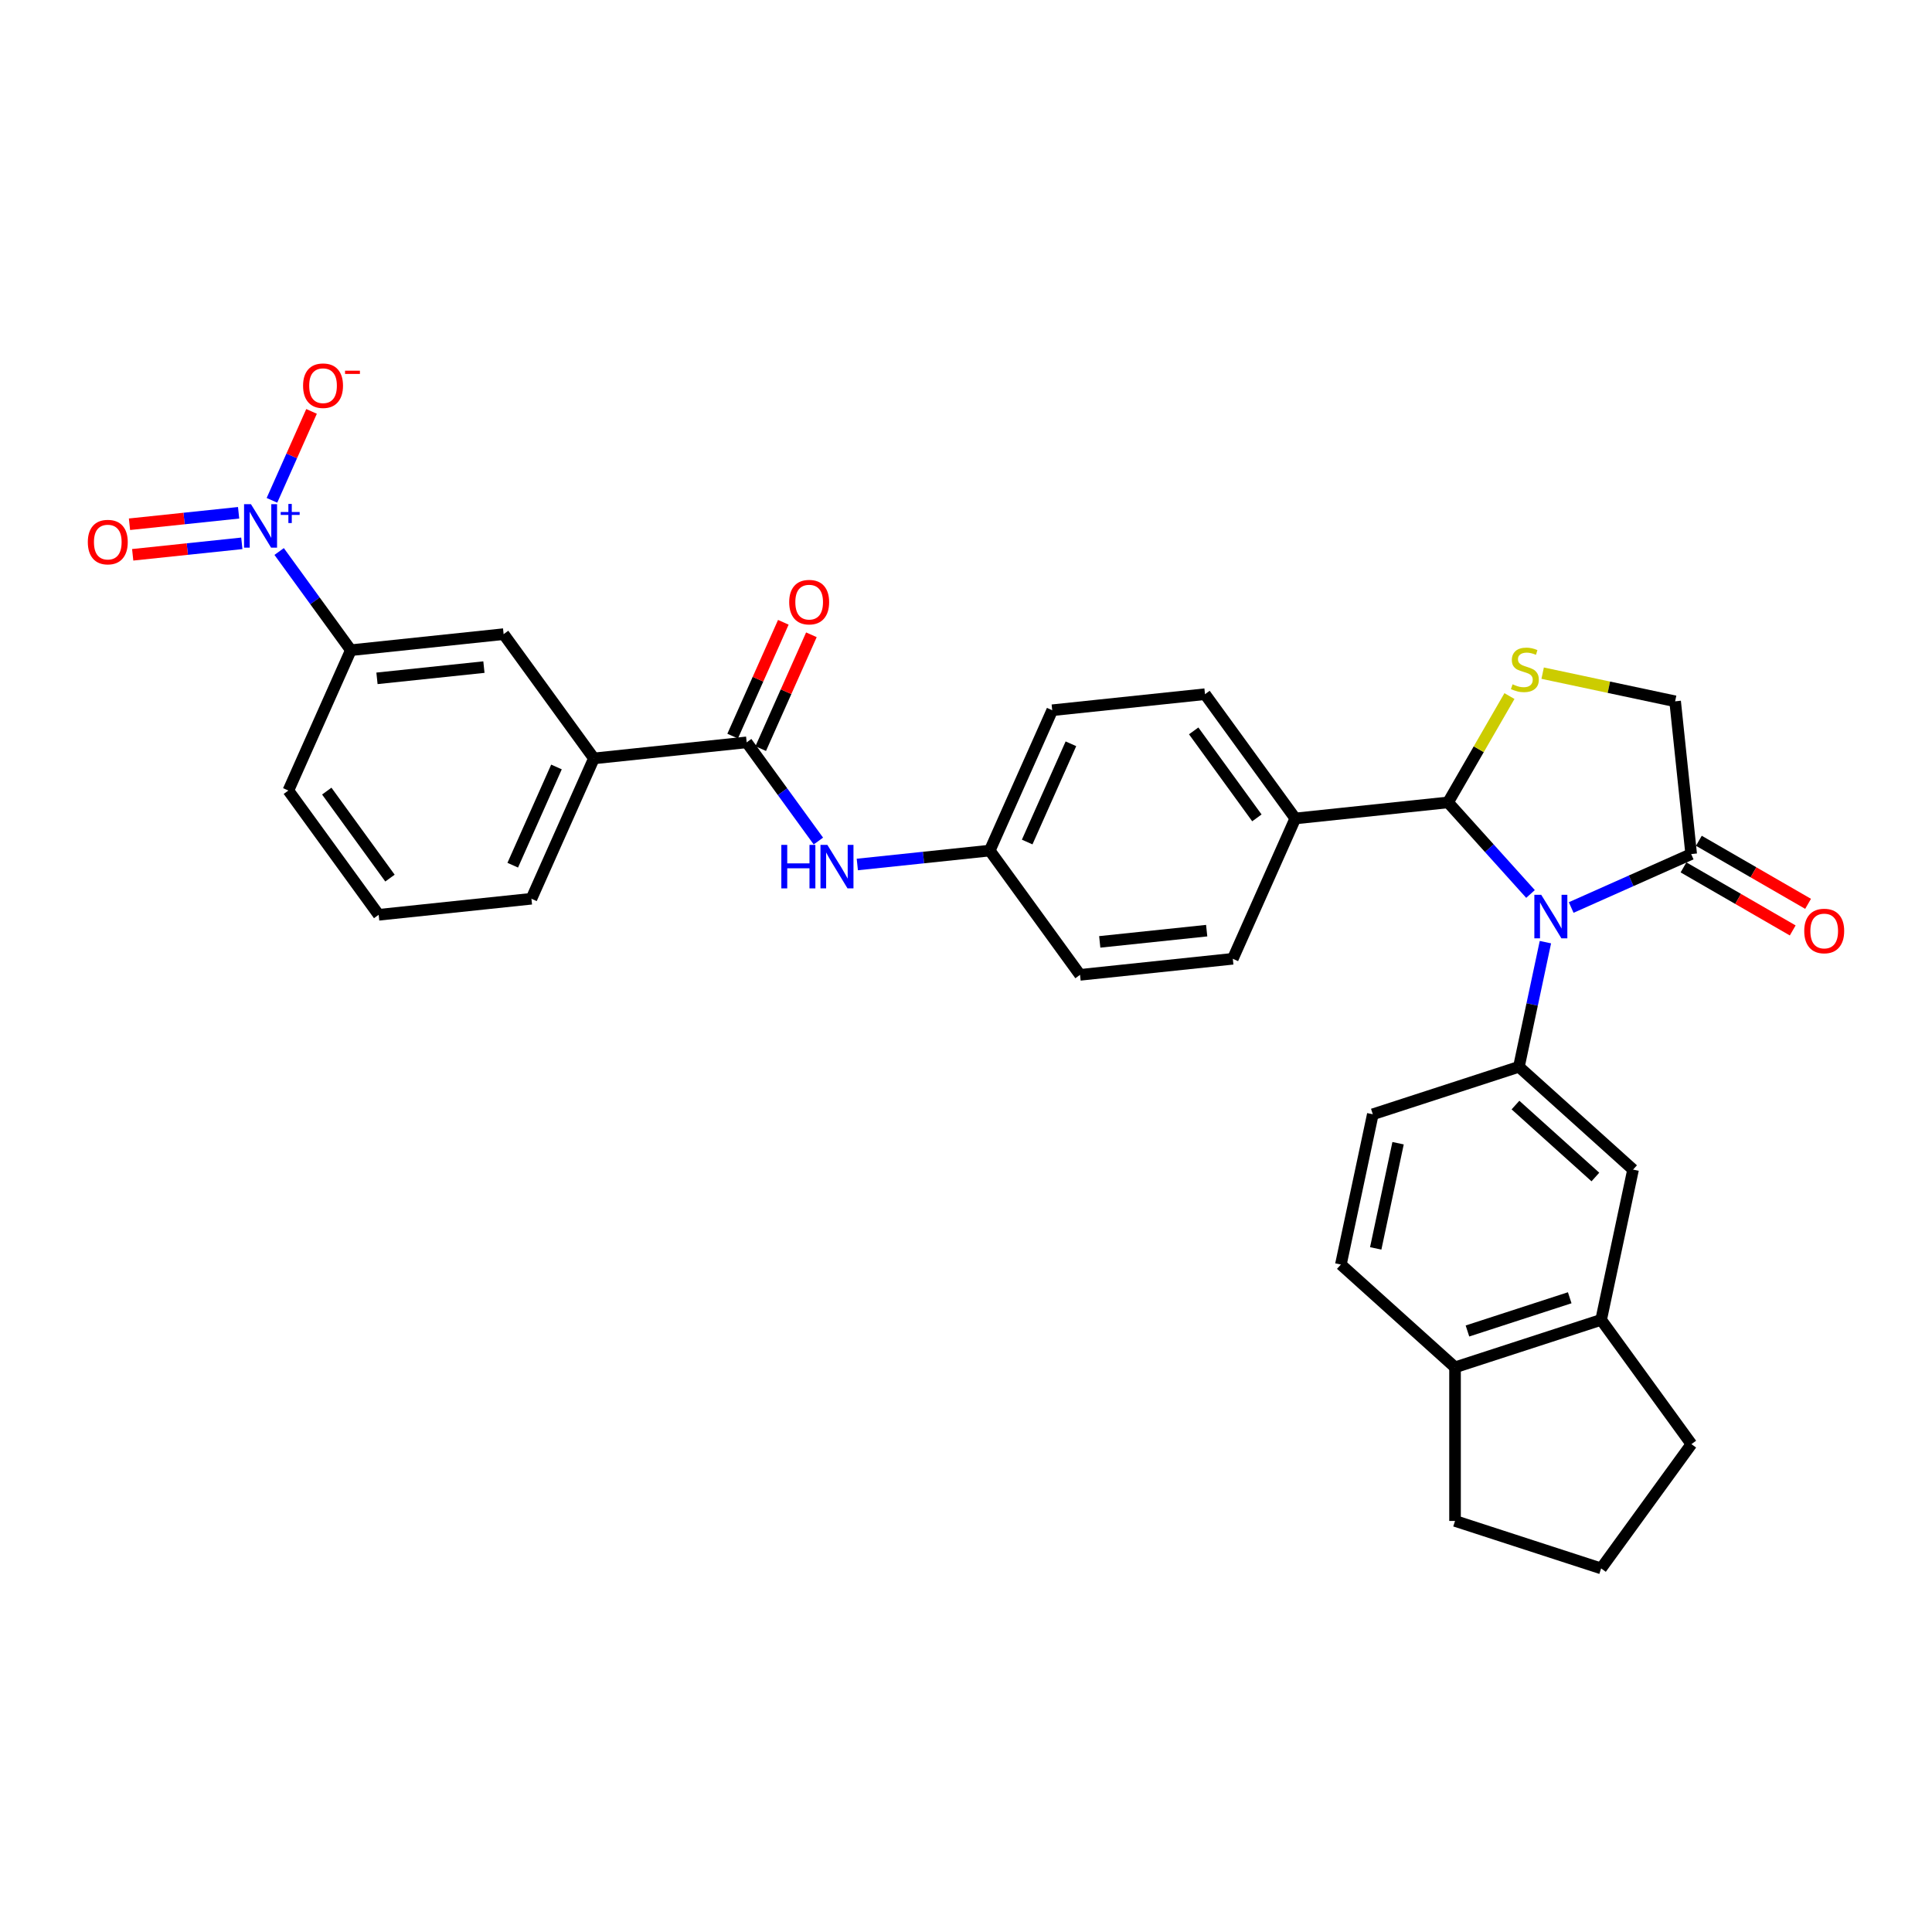<?xml version='1.0' encoding='iso-8859-1'?>
<svg version='1.1' baseProfile='full'
              xmlns='http://www.w3.org/2000/svg'
                      xmlns:rdkit='http://www.rdkit.org/xml'
                      xmlns:xlink='http://www.w3.org/1999/xlink'
                  xml:space='preserve'
width='1000px' height='1000px' viewBox='0 0 1000 1000'>
<!-- END OF HEADER -->
<rect style='opacity:1.0;fill:#FFFFFF;stroke:none' width='1000' height='1000' x='0' y='0'> </rect>
<path class='bond-0' d='M 792.189,462.719 L 770.851,439.021' style='fill:none;fill-rule:evenodd;stroke:#0000FF;stroke-width:6px;stroke-linecap:butt;stroke-linejoin:miter;stroke-opacity:1' />
<path class='bond-0' d='M 770.851,439.021 L 749.514,415.323' style='fill:none;fill-rule:evenodd;stroke:#000000;stroke-width:6px;stroke-linecap:butt;stroke-linejoin:miter;stroke-opacity:1' />
<path class='bond-2' d='M 799.9,487.657 L 793.043,519.919' style='fill:none;fill-rule:evenodd;stroke:#0000FF;stroke-width:6px;stroke-linecap:butt;stroke-linejoin:miter;stroke-opacity:1' />
<path class='bond-2' d='M 793.043,519.919 L 786.185,552.182' style='fill:none;fill-rule:evenodd;stroke:#000000;stroke-width:6px;stroke-linecap:butt;stroke-linejoin:miter;stroke-opacity:1' />
<path class='bond-4' d='M 813.243,469.723 L 844.297,455.897' style='fill:none;fill-rule:evenodd;stroke:#0000FF;stroke-width:6px;stroke-linecap:butt;stroke-linejoin:miter;stroke-opacity:1' />
<path class='bond-4' d='M 844.297,455.897 L 875.352,442.071' style='fill:none;fill-rule:evenodd;stroke:#000000;stroke-width:6px;stroke-linecap:butt;stroke-linejoin:miter;stroke-opacity:1' />
<path class='bond-3' d='M 749.514,415.323 L 765.402,387.804' style='fill:none;fill-rule:evenodd;stroke:#000000;stroke-width:6px;stroke-linecap:butt;stroke-linejoin:miter;stroke-opacity:1' />
<path class='bond-3' d='M 765.402,387.804 L 781.29,360.284' style='fill:none;fill-rule:evenodd;stroke:#CCCC00;stroke-width:6px;stroke-linecap:butt;stroke-linejoin:miter;stroke-opacity:1' />
<path class='bond-13' d='M 749.514,415.323 L 670.44,423.634' style='fill:none;fill-rule:evenodd;stroke:#000000;stroke-width:6px;stroke-linecap:butt;stroke-linejoin:miter;stroke-opacity:1' />
<path class='bond-1' d='M 144.489,285.461 L 163.044,311.001' style='fill:none;fill-rule:evenodd;stroke:#0000FF;stroke-width:6px;stroke-linecap:butt;stroke-linejoin:miter;stroke-opacity:1' />
<path class='bond-1' d='M 163.044,311.001 L 181.6,336.54' style='fill:none;fill-rule:evenodd;stroke:#000000;stroke-width:6px;stroke-linecap:butt;stroke-linejoin:miter;stroke-opacity:1' />
<path class='bond-14' d='M 140.763,258.969 L 151.009,235.954' style='fill:none;fill-rule:evenodd;stroke:#0000FF;stroke-width:6px;stroke-linecap:butt;stroke-linejoin:miter;stroke-opacity:1' />
<path class='bond-14' d='M 151.009,235.954 L 161.256,212.94' style='fill:none;fill-rule:evenodd;stroke:#FF0000;stroke-width:6px;stroke-linecap:butt;stroke-linejoin:miter;stroke-opacity:1' />
<path class='bond-15' d='M 123.507,265.414 L 95.263,268.383' style='fill:none;fill-rule:evenodd;stroke:#0000FF;stroke-width:6px;stroke-linecap:butt;stroke-linejoin:miter;stroke-opacity:1' />
<path class='bond-15' d='M 95.263,268.383 L 67.019,271.351' style='fill:none;fill-rule:evenodd;stroke:#FF0000;stroke-width:6px;stroke-linecap:butt;stroke-linejoin:miter;stroke-opacity:1' />
<path class='bond-15' d='M 125.169,281.229 L 96.925,284.197' style='fill:none;fill-rule:evenodd;stroke:#0000FF;stroke-width:6px;stroke-linecap:butt;stroke-linejoin:miter;stroke-opacity:1' />
<path class='bond-15' d='M 96.925,284.197 L 68.681,287.166' style='fill:none;fill-rule:evenodd;stroke:#FF0000;stroke-width:6px;stroke-linecap:butt;stroke-linejoin:miter;stroke-opacity:1' />
<path class='bond-8' d='M 786.185,552.182 L 845.272,605.385' style='fill:none;fill-rule:evenodd;stroke:#000000;stroke-width:6px;stroke-linecap:butt;stroke-linejoin:miter;stroke-opacity:1' />
<path class='bond-8' d='M 784.408,571.98 L 825.769,609.222' style='fill:none;fill-rule:evenodd;stroke:#000000;stroke-width:6px;stroke-linecap:butt;stroke-linejoin:miter;stroke-opacity:1' />
<path class='bond-16' d='M 786.185,552.182 L 710.567,576.752' style='fill:none;fill-rule:evenodd;stroke:#000000;stroke-width:6px;stroke-linecap:butt;stroke-linejoin:miter;stroke-opacity:1' />
<path class='bond-32' d='M 798.476,348.423 L 832.758,355.71' style='fill:none;fill-rule:evenodd;stroke:#CCCC00;stroke-width:6px;stroke-linecap:butt;stroke-linejoin:miter;stroke-opacity:1' />
<path class='bond-32' d='M 832.758,355.71 L 867.041,362.997' style='fill:none;fill-rule:evenodd;stroke:#000000;stroke-width:6px;stroke-linecap:butt;stroke-linejoin:miter;stroke-opacity:1' />
<path class='bond-11' d='M 875.352,442.071 L 867.041,362.997' style='fill:none;fill-rule:evenodd;stroke:#000000;stroke-width:6px;stroke-linecap:butt;stroke-linejoin:miter;stroke-opacity:1' />
<path class='bond-19' d='M 871.376,448.956 L 899.643,465.276' style='fill:none;fill-rule:evenodd;stroke:#000000;stroke-width:6px;stroke-linecap:butt;stroke-linejoin:miter;stroke-opacity:1' />
<path class='bond-19' d='M 899.643,465.276 L 927.91,481.596' style='fill:none;fill-rule:evenodd;stroke:#FF0000;stroke-width:6px;stroke-linecap:butt;stroke-linejoin:miter;stroke-opacity:1' />
<path class='bond-19' d='M 879.327,435.185 L 907.594,451.505' style='fill:none;fill-rule:evenodd;stroke:#000000;stroke-width:6px;stroke-linecap:butt;stroke-linejoin:miter;stroke-opacity:1' />
<path class='bond-19' d='M 907.594,451.505 L 935.861,467.825' style='fill:none;fill-rule:evenodd;stroke:#FF0000;stroke-width:6px;stroke-linecap:butt;stroke-linejoin:miter;stroke-opacity:1' />
<path class='bond-5' d='M 386.482,384.242 L 405.038,409.782' style='fill:none;fill-rule:evenodd;stroke:#000000;stroke-width:6px;stroke-linecap:butt;stroke-linejoin:miter;stroke-opacity:1' />
<path class='bond-5' d='M 405.038,409.782 L 423.593,435.321' style='fill:none;fill-rule:evenodd;stroke:#0000FF;stroke-width:6px;stroke-linecap:butt;stroke-linejoin:miter;stroke-opacity:1' />
<path class='bond-9' d='M 386.482,384.242 L 307.408,392.553' style='fill:none;fill-rule:evenodd;stroke:#000000;stroke-width:6px;stroke-linecap:butt;stroke-linejoin:miter;stroke-opacity:1' />
<path class='bond-17' d='M 393.746,387.476 L 406.861,358.02' style='fill:none;fill-rule:evenodd;stroke:#000000;stroke-width:6px;stroke-linecap:butt;stroke-linejoin:miter;stroke-opacity:1' />
<path class='bond-17' d='M 406.861,358.02 L 419.976,328.564' style='fill:none;fill-rule:evenodd;stroke:#FF0000;stroke-width:6px;stroke-linecap:butt;stroke-linejoin:miter;stroke-opacity:1' />
<path class='bond-17' d='M 379.219,381.008 L 392.334,351.552' style='fill:none;fill-rule:evenodd;stroke:#000000;stroke-width:6px;stroke-linecap:butt;stroke-linejoin:miter;stroke-opacity:1' />
<path class='bond-17' d='M 392.334,351.552 L 405.448,322.096' style='fill:none;fill-rule:evenodd;stroke:#FF0000;stroke-width:6px;stroke-linecap:butt;stroke-linejoin:miter;stroke-opacity:1' />
<path class='bond-6' d='M 181.6,336.54 L 260.674,328.229' style='fill:none;fill-rule:evenodd;stroke:#000000;stroke-width:6px;stroke-linecap:butt;stroke-linejoin:miter;stroke-opacity:1' />
<path class='bond-6' d='M 195.123,351.108 L 250.475,345.29' style='fill:none;fill-rule:evenodd;stroke:#000000;stroke-width:6px;stroke-linecap:butt;stroke-linejoin:miter;stroke-opacity:1' />
<path class='bond-36' d='M 181.6,336.54 L 149.26,409.175' style='fill:none;fill-rule:evenodd;stroke:#000000;stroke-width:6px;stroke-linecap:butt;stroke-linejoin:miter;stroke-opacity:1' />
<path class='bond-7' d='M 443.744,447.461 L 478.018,443.858' style='fill:none;fill-rule:evenodd;stroke:#0000FF;stroke-width:6px;stroke-linecap:butt;stroke-linejoin:miter;stroke-opacity:1' />
<path class='bond-7' d='M 478.018,443.858 L 512.291,440.256' style='fill:none;fill-rule:evenodd;stroke:#000000;stroke-width:6px;stroke-linecap:butt;stroke-linejoin:miter;stroke-opacity:1' />
<path class='bond-12' d='M 845.272,605.385 L 828.741,683.157' style='fill:none;fill-rule:evenodd;stroke:#000000;stroke-width:6px;stroke-linecap:butt;stroke-linejoin:miter;stroke-opacity:1' />
<path class='bond-10' d='M 307.408,392.553 L 260.674,328.229' style='fill:none;fill-rule:evenodd;stroke:#000000;stroke-width:6px;stroke-linecap:butt;stroke-linejoin:miter;stroke-opacity:1' />
<path class='bond-27' d='M 307.408,392.553 L 275.069,465.189' style='fill:none;fill-rule:evenodd;stroke:#000000;stroke-width:6px;stroke-linecap:butt;stroke-linejoin:miter;stroke-opacity:1' />
<path class='bond-27' d='M 288.03,396.981 L 265.393,447.826' style='fill:none;fill-rule:evenodd;stroke:#000000;stroke-width:6px;stroke-linecap:butt;stroke-linejoin:miter;stroke-opacity:1' />
<path class='bond-28' d='M 828.741,683.157 L 875.476,747.482' style='fill:none;fill-rule:evenodd;stroke:#000000;stroke-width:6px;stroke-linecap:butt;stroke-linejoin:miter;stroke-opacity:1' />
<path class='bond-33' d='M 828.741,683.157 L 753.123,707.727' style='fill:none;fill-rule:evenodd;stroke:#000000;stroke-width:6px;stroke-linecap:butt;stroke-linejoin:miter;stroke-opacity:1' />
<path class='bond-33' d='M 812.485,671.719 L 759.552,688.918' style='fill:none;fill-rule:evenodd;stroke:#000000;stroke-width:6px;stroke-linecap:butt;stroke-linejoin:miter;stroke-opacity:1' />
<path class='bond-21' d='M 670.44,423.634 L 623.705,359.309' style='fill:none;fill-rule:evenodd;stroke:#000000;stroke-width:6px;stroke-linecap:butt;stroke-linejoin:miter;stroke-opacity:1' />
<path class='bond-21' d='M 650.564,423.332 L 617.85,378.305' style='fill:none;fill-rule:evenodd;stroke:#000000;stroke-width:6px;stroke-linecap:butt;stroke-linejoin:miter;stroke-opacity:1' />
<path class='bond-22' d='M 670.44,423.634 L 638.1,496.27' style='fill:none;fill-rule:evenodd;stroke:#000000;stroke-width:6px;stroke-linecap:butt;stroke-linejoin:miter;stroke-opacity:1' />
<path class='bond-20' d='M 710.567,576.752 L 694.036,654.525' style='fill:none;fill-rule:evenodd;stroke:#000000;stroke-width:6px;stroke-linecap:butt;stroke-linejoin:miter;stroke-opacity:1' />
<path class='bond-20' d='M 723.642,591.724 L 712.07,646.165' style='fill:none;fill-rule:evenodd;stroke:#000000;stroke-width:6px;stroke-linecap:butt;stroke-linejoin:miter;stroke-opacity:1' />
<path class='bond-18' d='M 753.123,707.727 L 694.036,654.525' style='fill:none;fill-rule:evenodd;stroke:#000000;stroke-width:6px;stroke-linecap:butt;stroke-linejoin:miter;stroke-opacity:1' />
<path class='bond-31' d='M 753.123,707.727 L 753.123,787.237' style='fill:none;fill-rule:evenodd;stroke:#000000;stroke-width:6px;stroke-linecap:butt;stroke-linejoin:miter;stroke-opacity:1' />
<path class='bond-24' d='M 623.705,359.309 L 544.631,367.62' style='fill:none;fill-rule:evenodd;stroke:#000000;stroke-width:6px;stroke-linecap:butt;stroke-linejoin:miter;stroke-opacity:1' />
<path class='bond-25' d='M 638.1,496.27 L 559.026,504.581' style='fill:none;fill-rule:evenodd;stroke:#000000;stroke-width:6px;stroke-linecap:butt;stroke-linejoin:miter;stroke-opacity:1' />
<path class='bond-25' d='M 624.577,481.702 L 569.225,487.519' style='fill:none;fill-rule:evenodd;stroke:#000000;stroke-width:6px;stroke-linecap:butt;stroke-linejoin:miter;stroke-opacity:1' />
<path class='bond-23' d='M 512.291,440.256 L 559.026,504.581' style='fill:none;fill-rule:evenodd;stroke:#000000;stroke-width:6px;stroke-linecap:butt;stroke-linejoin:miter;stroke-opacity:1' />
<path class='bond-34' d='M 512.291,440.256 L 544.631,367.62' style='fill:none;fill-rule:evenodd;stroke:#000000;stroke-width:6px;stroke-linecap:butt;stroke-linejoin:miter;stroke-opacity:1' />
<path class='bond-34' d='M 531.669,435.829 L 554.307,384.984' style='fill:none;fill-rule:evenodd;stroke:#000000;stroke-width:6px;stroke-linecap:butt;stroke-linejoin:miter;stroke-opacity:1' />
<path class='bond-26' d='M 149.26,409.175 L 195.995,473.5' style='fill:none;fill-rule:evenodd;stroke:#000000;stroke-width:6px;stroke-linecap:butt;stroke-linejoin:miter;stroke-opacity:1' />
<path class='bond-26' d='M 169.135,409.477 L 201.849,454.505' style='fill:none;fill-rule:evenodd;stroke:#000000;stroke-width:6px;stroke-linecap:butt;stroke-linejoin:miter;stroke-opacity:1' />
<path class='bond-29' d='M 275.069,465.189 L 195.995,473.5' style='fill:none;fill-rule:evenodd;stroke:#000000;stroke-width:6px;stroke-linecap:butt;stroke-linejoin:miter;stroke-opacity:1' />
<path class='bond-30' d='M 875.476,747.482 L 828.741,811.806' style='fill:none;fill-rule:evenodd;stroke:#000000;stroke-width:6px;stroke-linecap:butt;stroke-linejoin:miter;stroke-opacity:1' />
<path class='bond-35' d='M 828.741,811.806 L 753.123,787.237' style='fill:none;fill-rule:evenodd;stroke:#000000;stroke-width:6px;stroke-linecap:butt;stroke-linejoin:miter;stroke-opacity:1' />
<path  class='atom-0' d='M 797.739 463.152
L 805.117 475.078
Q 805.849 476.255, 807.025 478.386
Q 808.202 480.517, 808.266 480.644
L 808.266 463.152
L 811.255 463.152
L 811.255 485.669
L 808.17 485.669
L 800.251 472.629
Q 799.329 471.103, 798.343 469.353
Q 797.389 467.604, 797.103 467.064
L 797.103 485.669
L 794.177 485.669
L 794.177 463.152
L 797.739 463.152
' fill='#0000FF'/>
<path  class='atom-2' d='M 129.888 260.956
L 137.266 272.883
Q 137.998 274.06, 139.174 276.191
Q 140.351 278.321, 140.415 278.449
L 140.415 260.956
L 143.404 260.956
L 143.404 283.474
L 140.319 283.474
L 132.4 270.434
Q 131.478 268.907, 130.492 267.158
Q 129.538 265.409, 129.252 264.868
L 129.252 283.474
L 126.326 283.474
L 126.326 260.956
L 129.888 260.956
' fill='#0000FF'/>
<path  class='atom-2' d='M 145.293 265.015
L 149.261 265.015
L 149.261 260.838
L 151.024 260.838
L 151.024 265.015
L 155.096 265.015
L 155.096 266.527
L 151.024 266.527
L 151.024 270.725
L 149.261 270.725
L 149.261 266.527
L 145.293 266.527
L 145.293 265.015
' fill='#0000FF'/>
<path  class='atom-4' d='M 782.908 354.194
Q 783.162 354.289, 784.212 354.735
Q 785.261 355.18, 786.406 355.466
Q 787.583 355.721, 788.728 355.721
Q 790.859 355.721, 792.099 354.703
Q 793.339 353.653, 793.339 351.84
Q 793.339 350.6, 792.703 349.837
Q 792.099 349.074, 791.145 348.66
Q 790.191 348.247, 788.601 347.77
Q 786.597 347.165, 785.388 346.593
Q 784.212 346.02, 783.353 344.812
Q 782.526 343.603, 782.526 341.568
Q 782.526 338.737, 784.434 336.988
Q 786.374 335.239, 790.191 335.239
Q 792.799 335.239, 795.757 336.479
L 795.025 338.928
Q 792.322 337.815, 790.286 337.815
Q 788.092 337.815, 786.883 338.737
Q 785.675 339.628, 785.706 341.186
Q 785.706 342.395, 786.311 343.126
Q 786.947 343.858, 787.837 344.271
Q 788.76 344.685, 790.286 345.162
Q 792.322 345.798, 793.53 346.434
Q 794.739 347.07, 795.597 348.374
Q 796.488 349.646, 796.488 351.84
Q 796.488 354.957, 794.389 356.643
Q 792.322 358.297, 788.855 358.297
Q 786.851 358.297, 785.325 357.851
Q 783.83 357.438, 782.049 356.706
L 782.908 354.194
' fill='#CCCC00'/>
<path  class='atom-8' d='M 404.419 437.309
L 407.472 437.309
L 407.472 446.882
L 418.985 446.882
L 418.985 437.309
L 422.038 437.309
L 422.038 459.826
L 418.985 459.826
L 418.985 449.426
L 407.472 449.426
L 407.472 459.826
L 404.419 459.826
L 404.419 437.309
' fill='#0000FF'/>
<path  class='atom-8' d='M 428.24 437.309
L 435.618 449.235
Q 436.35 450.412, 437.527 452.543
Q 438.703 454.673, 438.767 454.801
L 438.767 437.309
L 441.756 437.309
L 441.756 459.826
L 438.671 459.826
L 430.752 446.786
Q 429.83 445.26, 428.844 443.51
Q 427.89 441.761, 427.604 441.22
L 427.604 459.826
L 424.678 459.826
L 424.678 437.309
L 428.24 437.309
' fill='#0000FF'/>
<path  class='atom-15' d='M 156.868 199.643
Q 156.868 194.236, 159.54 191.215
Q 162.211 188.194, 167.204 188.194
Q 172.198 188.194, 174.869 191.215
Q 177.541 194.236, 177.541 199.643
Q 177.541 205.113, 174.837 208.23
Q 172.134 211.315, 167.204 211.315
Q 162.243 211.315, 159.54 208.23
Q 156.868 205.145, 156.868 199.643
M 167.204 208.771
Q 170.639 208.771, 172.484 206.481
Q 174.36 204.159, 174.36 199.643
Q 174.36 195.222, 172.484 192.996
Q 170.639 190.738, 167.204 190.738
Q 163.77 190.738, 161.893 192.964
Q 160.049 195.19, 160.049 199.643
Q 160.049 204.191, 161.893 206.481
Q 163.77 208.771, 167.204 208.771
' fill='#FF0000'/>
<path  class='atom-15' d='M 178.59 191.869
L 186.294 191.869
L 186.294 193.548
L 178.59 193.548
L 178.59 191.869
' fill='#FF0000'/>
<path  class='atom-16' d='M 45.455 280.59
Q 45.455 275.183, 48.126 272.162
Q 50.798 269.14, 55.791 269.14
Q 60.784 269.14, 63.456 272.162
Q 66.127 275.183, 66.127 280.59
Q 66.127 286.06, 63.424 289.177
Q 60.72 292.262, 55.791 292.262
Q 50.829 292.262, 48.126 289.177
Q 45.455 286.092, 45.455 280.59
M 55.791 289.717
Q 59.226 289.717, 61.07 287.428
Q 62.947 285.106, 62.947 280.59
Q 62.947 276.169, 61.07 273.943
Q 59.226 271.685, 55.791 271.685
Q 52.356 271.685, 50.48 273.911
Q 48.635 276.137, 48.635 280.59
Q 48.635 285.138, 50.48 287.428
Q 52.356 289.717, 55.791 289.717
' fill='#FF0000'/>
<path  class='atom-18' d='M 408.486 311.67
Q 408.486 306.264, 411.157 303.242
Q 413.829 300.221, 418.822 300.221
Q 423.815 300.221, 426.487 303.242
Q 429.158 306.264, 429.158 311.67
Q 429.158 317.141, 426.455 320.257
Q 423.752 323.342, 418.822 323.342
Q 413.861 323.342, 411.157 320.257
Q 408.486 317.172, 408.486 311.67
M 418.822 320.798
Q 422.257 320.798, 424.101 318.508
Q 425.978 316.186, 425.978 311.67
Q 425.978 307.25, 424.101 305.023
Q 422.257 302.765, 418.822 302.765
Q 415.387 302.765, 413.511 304.991
Q 411.666 307.218, 411.666 311.67
Q 411.666 316.218, 413.511 318.508
Q 415.387 320.798, 418.822 320.798
' fill='#FF0000'/>
<path  class='atom-20' d='M 933.873 481.889
Q 933.873 476.483, 936.544 473.461
Q 939.216 470.44, 944.209 470.44
Q 949.202 470.44, 951.874 473.461
Q 954.545 476.483, 954.545 481.889
Q 954.545 487.359, 951.842 490.476
Q 949.139 493.561, 944.209 493.561
Q 939.248 493.561, 936.544 490.476
Q 933.873 487.391, 933.873 481.889
M 944.209 491.017
Q 947.644 491.017, 949.489 488.727
Q 951.365 486.405, 951.365 481.889
Q 951.365 477.468, 949.489 475.242
Q 947.644 472.984, 944.209 472.984
Q 940.774 472.984, 938.898 475.21
Q 937.053 477.437, 937.053 481.889
Q 937.053 486.437, 938.898 488.727
Q 940.774 491.017, 944.209 491.017
' fill='#FF0000'/>
</svg>
